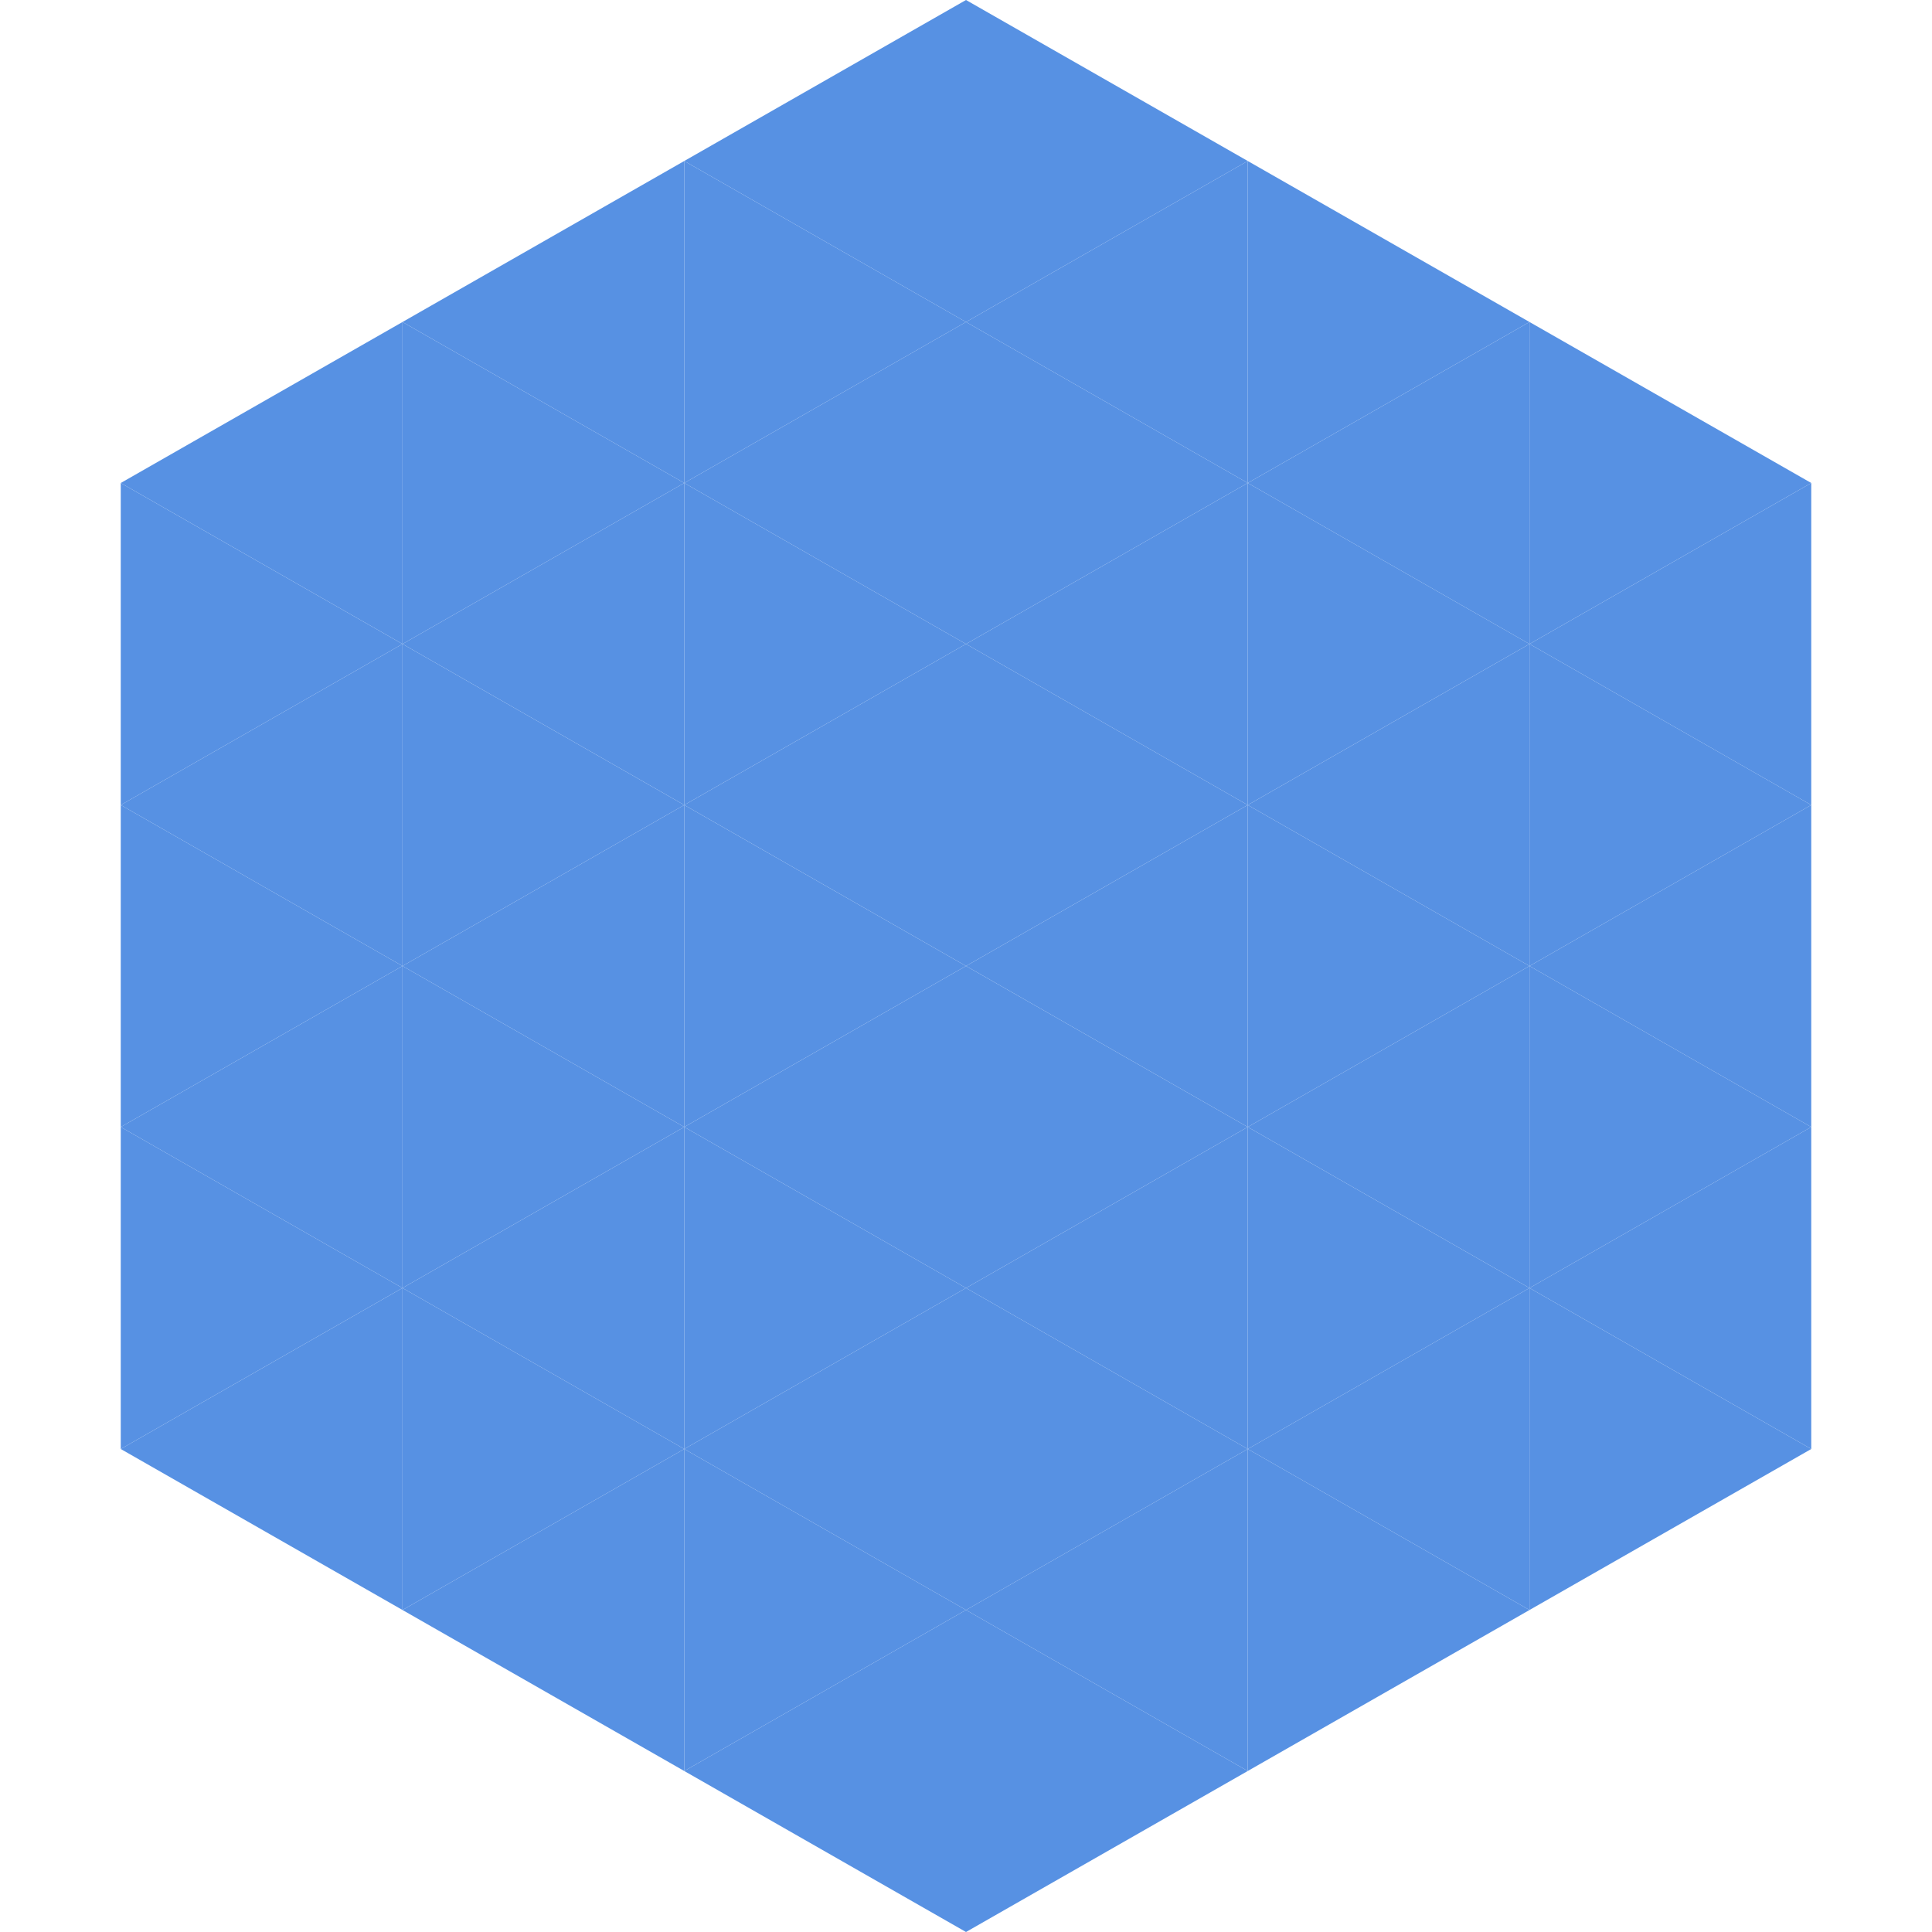<?xml version="1.0"?>
<!-- Generated by SVGo -->
<svg width="240" height="240"
     xmlns="http://www.w3.org/2000/svg"
     xmlns:xlink="http://www.w3.org/1999/xlink">
<polygon points="50,40 15,60 50,80" style="fill:rgb(87,145,227)" />
<polygon points="190,40 225,60 190,80" style="fill:rgb(87,145,227)" />
<polygon points="15,60 50,80 15,100" style="fill:rgb(87,145,227)" />
<polygon points="225,60 190,80 225,100" style="fill:rgb(87,145,227)" />
<polygon points="50,80 15,100 50,120" style="fill:rgb(87,145,227)" />
<polygon points="190,80 225,100 190,120" style="fill:rgb(87,145,227)" />
<polygon points="15,100 50,120 15,140" style="fill:rgb(87,145,227)" />
<polygon points="225,100 190,120 225,140" style="fill:rgb(87,145,227)" />
<polygon points="50,120 15,140 50,160" style="fill:rgb(87,145,227)" />
<polygon points="190,120 225,140 190,160" style="fill:rgb(87,145,227)" />
<polygon points="15,140 50,160 15,180" style="fill:rgb(87,145,227)" />
<polygon points="225,140 190,160 225,180" style="fill:rgb(87,145,227)" />
<polygon points="50,160 15,180 50,200" style="fill:rgb(87,145,227)" />
<polygon points="190,160 225,180 190,200" style="fill:rgb(87,145,227)" />
<polygon points="15,180 50,200 15,220" style="fill:rgb(255,255,255); fill-opacity:0" />
<polygon points="225,180 190,200 225,220" style="fill:rgb(255,255,255); fill-opacity:0" />
<polygon points="50,0 85,20 50,40" style="fill:rgb(255,255,255); fill-opacity:0" />
<polygon points="190,0 155,20 190,40" style="fill:rgb(255,255,255); fill-opacity:0" />
<polygon points="85,20 50,40 85,60" style="fill:rgb(87,145,227)" />
<polygon points="155,20 190,40 155,60" style="fill:rgb(87,145,227)" />
<polygon points="50,40 85,60 50,80" style="fill:rgb(87,145,227)" />
<polygon points="190,40 155,60 190,80" style="fill:rgb(87,145,227)" />
<polygon points="85,60 50,80 85,100" style="fill:rgb(87,145,227)" />
<polygon points="155,60 190,80 155,100" style="fill:rgb(87,145,227)" />
<polygon points="50,80 85,100 50,120" style="fill:rgb(87,145,227)" />
<polygon points="190,80 155,100 190,120" style="fill:rgb(87,145,227)" />
<polygon points="85,100 50,120 85,140" style="fill:rgb(87,145,227)" />
<polygon points="155,100 190,120 155,140" style="fill:rgb(87,145,227)" />
<polygon points="50,120 85,140 50,160" style="fill:rgb(87,145,227)" />
<polygon points="190,120 155,140 190,160" style="fill:rgb(87,145,227)" />
<polygon points="85,140 50,160 85,180" style="fill:rgb(87,145,227)" />
<polygon points="155,140 190,160 155,180" style="fill:rgb(87,145,227)" />
<polygon points="50,160 85,180 50,200" style="fill:rgb(87,145,227)" />
<polygon points="190,160 155,180 190,200" style="fill:rgb(87,145,227)" />
<polygon points="85,180 50,200 85,220" style="fill:rgb(87,145,227)" />
<polygon points="155,180 190,200 155,220" style="fill:rgb(87,145,227)" />
<polygon points="120,0 85,20 120,40" style="fill:rgb(87,145,227)" />
<polygon points="120,0 155,20 120,40" style="fill:rgb(87,145,227)" />
<polygon points="85,20 120,40 85,60" style="fill:rgb(87,145,227)" />
<polygon points="155,20 120,40 155,60" style="fill:rgb(87,145,227)" />
<polygon points="120,40 85,60 120,80" style="fill:rgb(87,145,227)" />
<polygon points="120,40 155,60 120,80" style="fill:rgb(87,145,227)" />
<polygon points="85,60 120,80 85,100" style="fill:rgb(87,145,227)" />
<polygon points="155,60 120,80 155,100" style="fill:rgb(87,145,227)" />
<polygon points="120,80 85,100 120,120" style="fill:rgb(87,145,227)" />
<polygon points="120,80 155,100 120,120" style="fill:rgb(87,145,227)" />
<polygon points="85,100 120,120 85,140" style="fill:rgb(87,145,227)" />
<polygon points="155,100 120,120 155,140" style="fill:rgb(87,145,227)" />
<polygon points="120,120 85,140 120,160" style="fill:rgb(87,145,227)" />
<polygon points="120,120 155,140 120,160" style="fill:rgb(87,145,227)" />
<polygon points="85,140 120,160 85,180" style="fill:rgb(87,145,227)" />
<polygon points="155,140 120,160 155,180" style="fill:rgb(87,145,227)" />
<polygon points="120,160 85,180 120,200" style="fill:rgb(87,145,227)" />
<polygon points="120,160 155,180 120,200" style="fill:rgb(87,145,227)" />
<polygon points="85,180 120,200 85,220" style="fill:rgb(87,145,227)" />
<polygon points="155,180 120,200 155,220" style="fill:rgb(87,145,227)" />
<polygon points="120,200 85,220 120,240" style="fill:rgb(87,145,227)" />
<polygon points="120,200 155,220 120,240" style="fill:rgb(87,145,227)" />
<polygon points="85,220 120,240 85,260" style="fill:rgb(255,255,255); fill-opacity:0" />
<polygon points="155,220 120,240 155,260" style="fill:rgb(255,255,255); fill-opacity:0" />
</svg>
